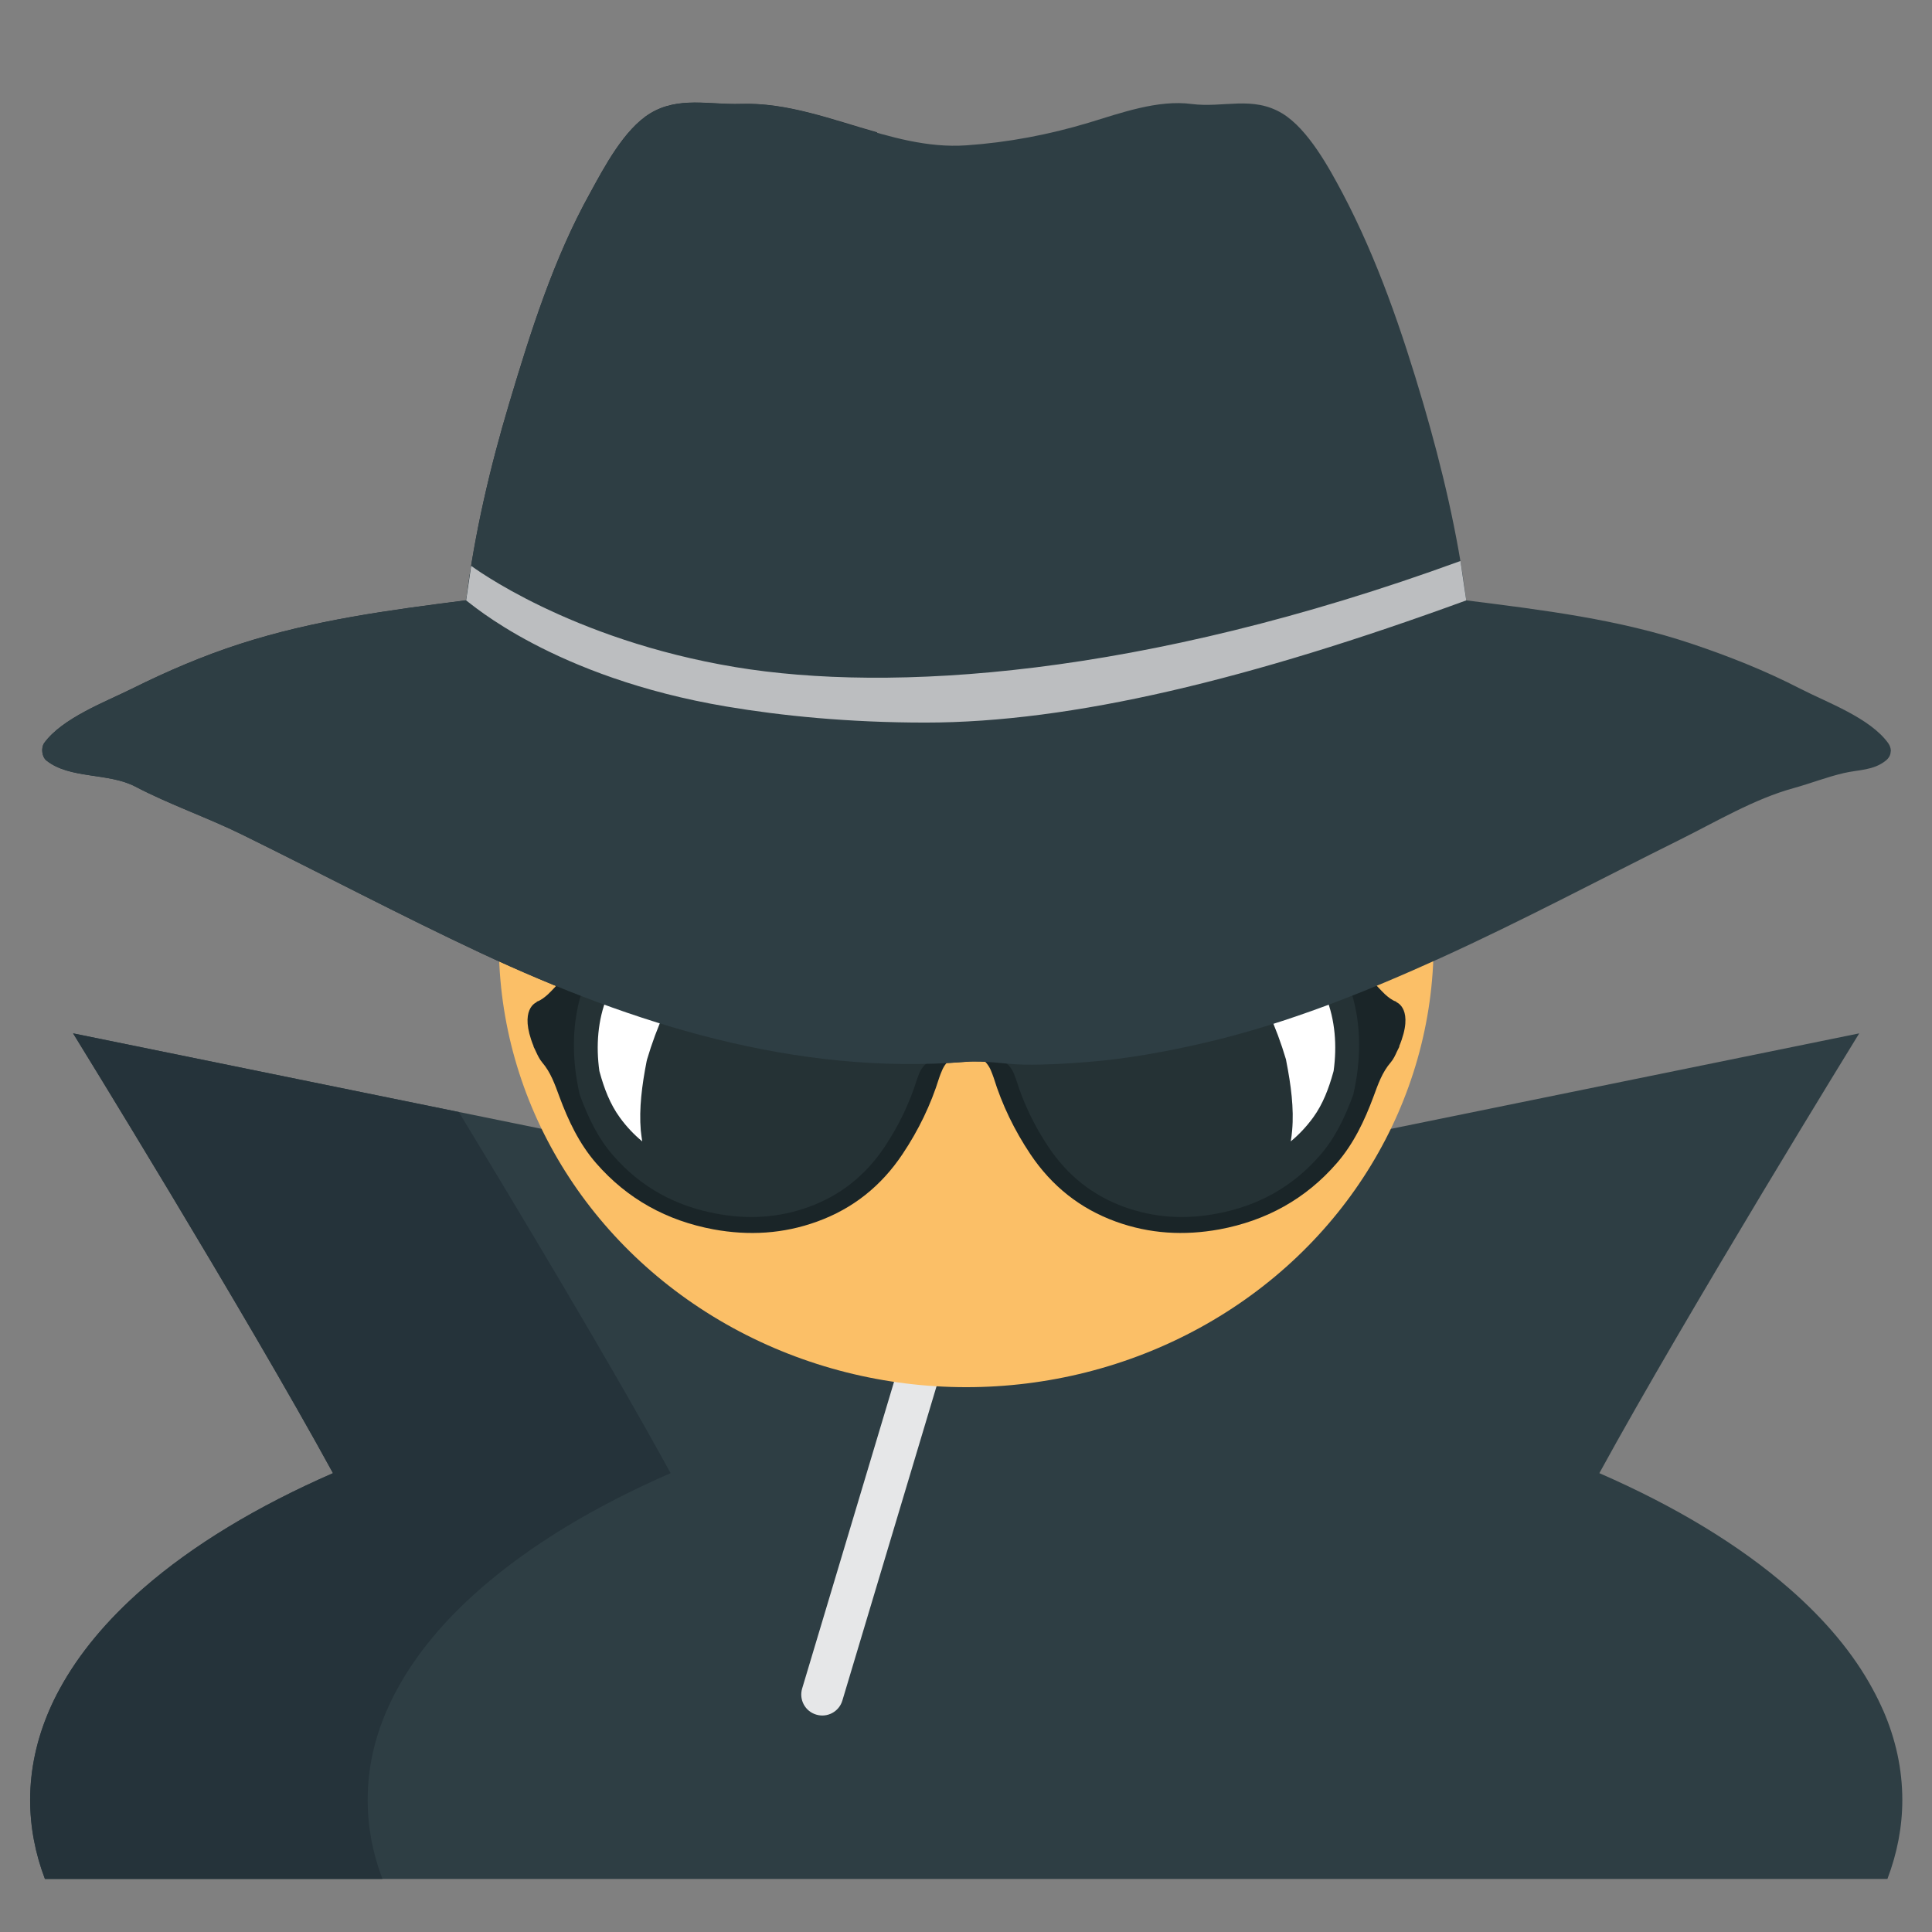 <svg xmlns="http://www.w3.org/2000/svg" enable-background="new 0 0 64 64" viewBox="0 0 64 64"><rect x="0" y="0" width="64" height="64" fill="#808080" stroke="none"/><g transform="matrix(.977 0 0 .977.85 1.446)"><g fill-rule="evenodd"><path d="m62.984 56.52c-.108-.244-.226-.487-.357-.727-.648-1.203-1.611-2.35-2.831-3.413-1.681-1.469-3.864-2.789-6.438-3.911 2.994-5.474 8.811-14.912 8.811-14.912l-25.17 5.133-.368 5.984c-1.549-.111-3.127-.171-4.735-.171-.003 0-.003 0-.003 0-1.612 0-3.191.06-4.738.171l-.365-5.984-25.18-5.133c0 0 5.82 9.438 8.812 14.912-2.571 1.122-4.757 2.442-6.439 3.911-1.219 1.063-2.179 2.21-2.831 3.413-.132.239-.249.482-.355.727-.421.98-.643 1.994-.643 3.03 0 .914.171 1.808.501 2.678h62.47c.33-.87.505-1.764.505-2.678 0-1.039-.221-2.053-.645-3.03" fill="#2e3e44"/><path d="m12.243 56.52c.105-.244.222-.487.354-.727.653-1.203 1.612-2.35 2.832-3.413 1.681-1.469 3.864-2.789 6.438-3.911-1.992-3.643-5.237-9.04-7.18-12.244l-13.08-2.668c0 0 5.82 9.438 8.812 14.912-2.571 1.122-4.757 2.442-6.439 3.911-1.219 1.063-2.179 2.21-2.831 3.413-.132.239-.249.482-.355.727-.421.98-.643 1.994-.643 3.03 0 .914.171 1.808.501 2.678h11.445c-.331-.87-.501-1.764-.501-2.678-.001-1.039.221-2.053.644-3.03" fill="#25333a"/></g><path d="m27.691 56.18c-.113.377-.509.589-.885.476-.377-.11-.592-.509-.478-.886l3.491-11.652c.117-.376.509-.59.888-.477.375.111.592.508.476.885l-3.492 11.654" fill="#e6e7e8"/><g fill-rule="evenodd"><ellipse ry="15.05" rx="15.848" cy="30.504" cx="31.891" fill="#fbbf67"/><g fill="#1a2428"><path d="m28.713 35.995c-.303 1.204-2.15 1.774-4.121 1.275-1.972-.499-3.326-1.877-3.02-3.081.305-1.202 2.15-1.773 4.127-1.273 1.969.497 3.324 1.875 3.02 3.079"/><path d="m35.08 35.995c.305 1.204 2.149 1.774 4.126 1.275 1.97-.499 3.324-1.877 3.02-3.081-.303-1.202-2.149-1.773-4.12-1.273-1.973.497-3.327 1.875-3.02 3.079"/></g></g><path d="m10.794 25.77c-1.01-.774-1.288-2.722 0-3.433 4.241-2.341 8.983-2.895 13.472-4.29 1.301-7.26 3.804-12.838 4.605-15.04-1.528-.431-3.041-1.018-4.627-.965-1.059.035-2.111-.264-3.074.324-.881.54-1.553 1.819-2.031 2.693-1.235 2.217-2.023 4.722-2.746 7.141-.652 2.177-1.174 4.416-1.459 6.672-2.594.332-5.15.668-7.658 1.476-1.262.406-2.482.93-3.667 1.519-.926.46-2.365.998-2.982 1.845-.112.163-.08.47.078.594.796.631 2.097.404 3.01.881 1.146.602 2.447 1.05 3.627 1.631 2.707 1.332 5.375 2.744 8.104 4.02 5.169 2.412 10.676 4.145 16.442 3.681.314-.025.647-.004.979.023-2.345-.558-17.998-5.637-22.08-8.773" fill="#25333a"/><g><path d="m46.48 32.502c-.004-.007-.009-.015-.011-.021-.141-.043-.277-.156-.386-.255-.136-.132-.328-.338-.383-.412-.173-.238-.324-.499-.529-.703-.61-.6-1.398-.874-2.198-1.08-.773-.198-1.577-.183-2.37-.159-1.315.044-2.635.12-3.953.171-1.572.061-3.146.05-4.72.007-.009 0-.022 0-.029 0-.011 0-.021 0-.033 0v.001c-1.573.043-3.146.053-4.72-.007-1.316-.051-2.633-.126-3.954-.171-.792-.023-1.594-.039-2.367.159-.802.206-1.591.479-2.196 1.08-.209.204-.361.464-.532.703-.055.074-.245.28-.383.412-.109.099-.247.212-.386.255-.004.006-.006.014-.008.021 0 0-.618.226-.097 1.498h-.008c.031.058.058.117.085.176.061.132.121.256.206.359.295.342.435.751.588 1.165.301.813.672 1.598 1.247 2.259 1.059 1.215 2.395 1.949 3.983 2.244 1.196.218 2.361.151 3.506-.264 1.22-.441 2.177-1.208 2.897-2.286.54-.807.959-1.667 1.246-2.594.024-.076.058-.153.089-.229.145-.369.479-.58.835-.607.353.027.688.238.835.607.03.076.062.153.087.229.287.927.706 1.787 1.245 2.594.723 1.078 1.682 1.845 2.898 2.286 1.145.415 2.312.481 3.51.264 1.586-.295 2.924-1.029 3.979-2.244.575-.661.944-1.445 1.247-2.259.153-.414.291-.823.588-1.165.088-.104.146-.228.205-.359.029-.059.058-.118.087-.176h-.011c.529-1.273-.089-1.499-.089-1.499" fill="#1a2528"/><path d="m18.845 32.19c.136-.194.264-.402.431-.567.54-.532 1.239-.775 1.948-.958.686-.173 1.396-.163 2.099-.14 1.169.037 2.334.109 3.503.151 1.395.05 2.789.041 4.185.004l.431-.001c.013 0-.406.001-.392.001.006 0 .445 0 .452 0l-.104 3.371c-.007 0-.341.324-.348.324-.315.019-.621.214-.753.54-.025.071-.056.136-.076.203-.256.822-.627 1.587-1.105 2.3-.641.955-1.489 1.635-2.569 2.027-1.014.365-2.048.427-3.106.229-1.41-.256-2.594-.906-3.53-1.986-.509-.584-.837-1.278-1.105-2-.008-.02-.016-.039-.021-.058-.261-1.128-.282-2.338.06-3.438" fill="#253235" fill-rule="evenodd"/><path d="m20.856 36.844c-.062-.741.041-1.535.198-2.338.006-.023.01-.045.016-.066.322-1.089.804-2.186 1.443-3.118-.32-.022-.639-.023-.958.029-.532.089-1.061.219-1.487.577-.132.11-.239.253-.352.388-.32.784-.382 1.67-.264 2.515.004.016.008.025.012.045.149.544.348 1.075.682 1.534.225.311.479.578.759.81-.017-.123-.036-.248-.049-.376" fill="#fff"/><path d="m44.958 32.19c-.139-.194-.267-.402-.436-.567-.538-.532-1.234-.775-1.945-.958-.688-.173-1.396-.163-2.099-.14-1.17.037-2.336.109-3.504.151-1.396.05-2.79.041-4.184.004l-.432-.001c-.012 0 .405.001.393.001-.008 0-.445 0-.451 0l.103 3.371c.006 0 .34.324.348.324.318.019.621.214.753.54.025.071.055.136.078.203.254.822.625 1.587 1.103 2.3.641.955 1.487 1.635 2.569 2.027 1.015.365 2.049.427 3.108.229 1.408-.256 2.591-.906 3.528-1.986.509-.584.837-1.278 1.104-2 .009-.02.016-.039.021-.058.261-1.128.284-2.338-.057-3.438" fill="#253235" fill-rule="evenodd"/><path d="m42.942 36.844c.065-.741-.04-1.535-.198-2.338-.004-.023-.009-.045-.012-.066-.322-1.089-.807-2.186-1.444-3.118.319-.022.641-.023.959.029.53.089 1.057.219 1.485.577.132.11.238.253.352.388.32.784.381 1.67.264 2.515-.003.016-.008.025-.012.045-.151.544-.348 1.075-.682 1.534-.227.311-.479.578-.759.81.02-.123.036-.248.047-.376" fill="#fff"/></g><path d="m63.24 23.996c0-.014 0-.028 0-.041-.007-.076-.03-.157-.089-.239-.62-.856-2.054-1.369-2.982-1.845-1.173-.606-2.411-1.097-3.666-1.519-2.489-.838-5.067-1.149-7.658-1.476-.288-2.26-.819-4.49-1.456-6.672-.717-2.438-1.554-4.893-2.742-7.141-.462-.87-1.169-2.163-2.034-2.693-1.01-.613-2-.185-3.08-.324-1.144-.152-2.407.307-3.483.633-1.355.408-2.745.672-4.156.769-2.625.183-5.04-1.489-7.648-1.402-1.059.033-2.111-.264-3.074.324-.881.54-1.553 1.819-2.031 2.693-1.235 2.217-2.023 4.72-2.746 7.141-.652 2.175-1.174 4.416-1.459 6.672-2.594.33-5.15.668-7.658 1.476-1.262.406-2.482.93-3.667 1.519-.926.458-2.365.998-2.982 1.845-.112.163-.08.468.078.594.796.631 2.097.404 3.01.881 1.146.602 2.447 1.05 3.627 1.631 2.707 1.332 5.375 2.741 8.104 4.02 5.169 2.41 10.676 4.145 16.442 3.681.633-.053 1.34.086 1.985.096.719.009 1.438-.035 2.151-.092 1.348-.109 2.684-.355 4-.662 2.751-.645 5.396-1.705 7.967-2.872 2.736-1.245 5.396-2.662 8.09-3.999 1.238-.615 2.528-1.386 3.859-1.751.575-.159 1.123-.376 1.713-.513.508-.116.994-.085 1.413-.419.118-.094.167-.204.167-.312v-.001" fill="#2e3e44"/><path d="m30.511 23.02c-2.625 0-4.885-.231-6.741-.543-5.876-.986-8.699-3.517-8.835-3.6l.171-1.171c.029.019 3.335 2.503 8.968 3.435 5.204.86 13.718.361 24.574-3.6l.197 1.336c-7.312 2.671-13.36 4.143-18.334 4.143" fill="#bcbec0"/></g></svg>